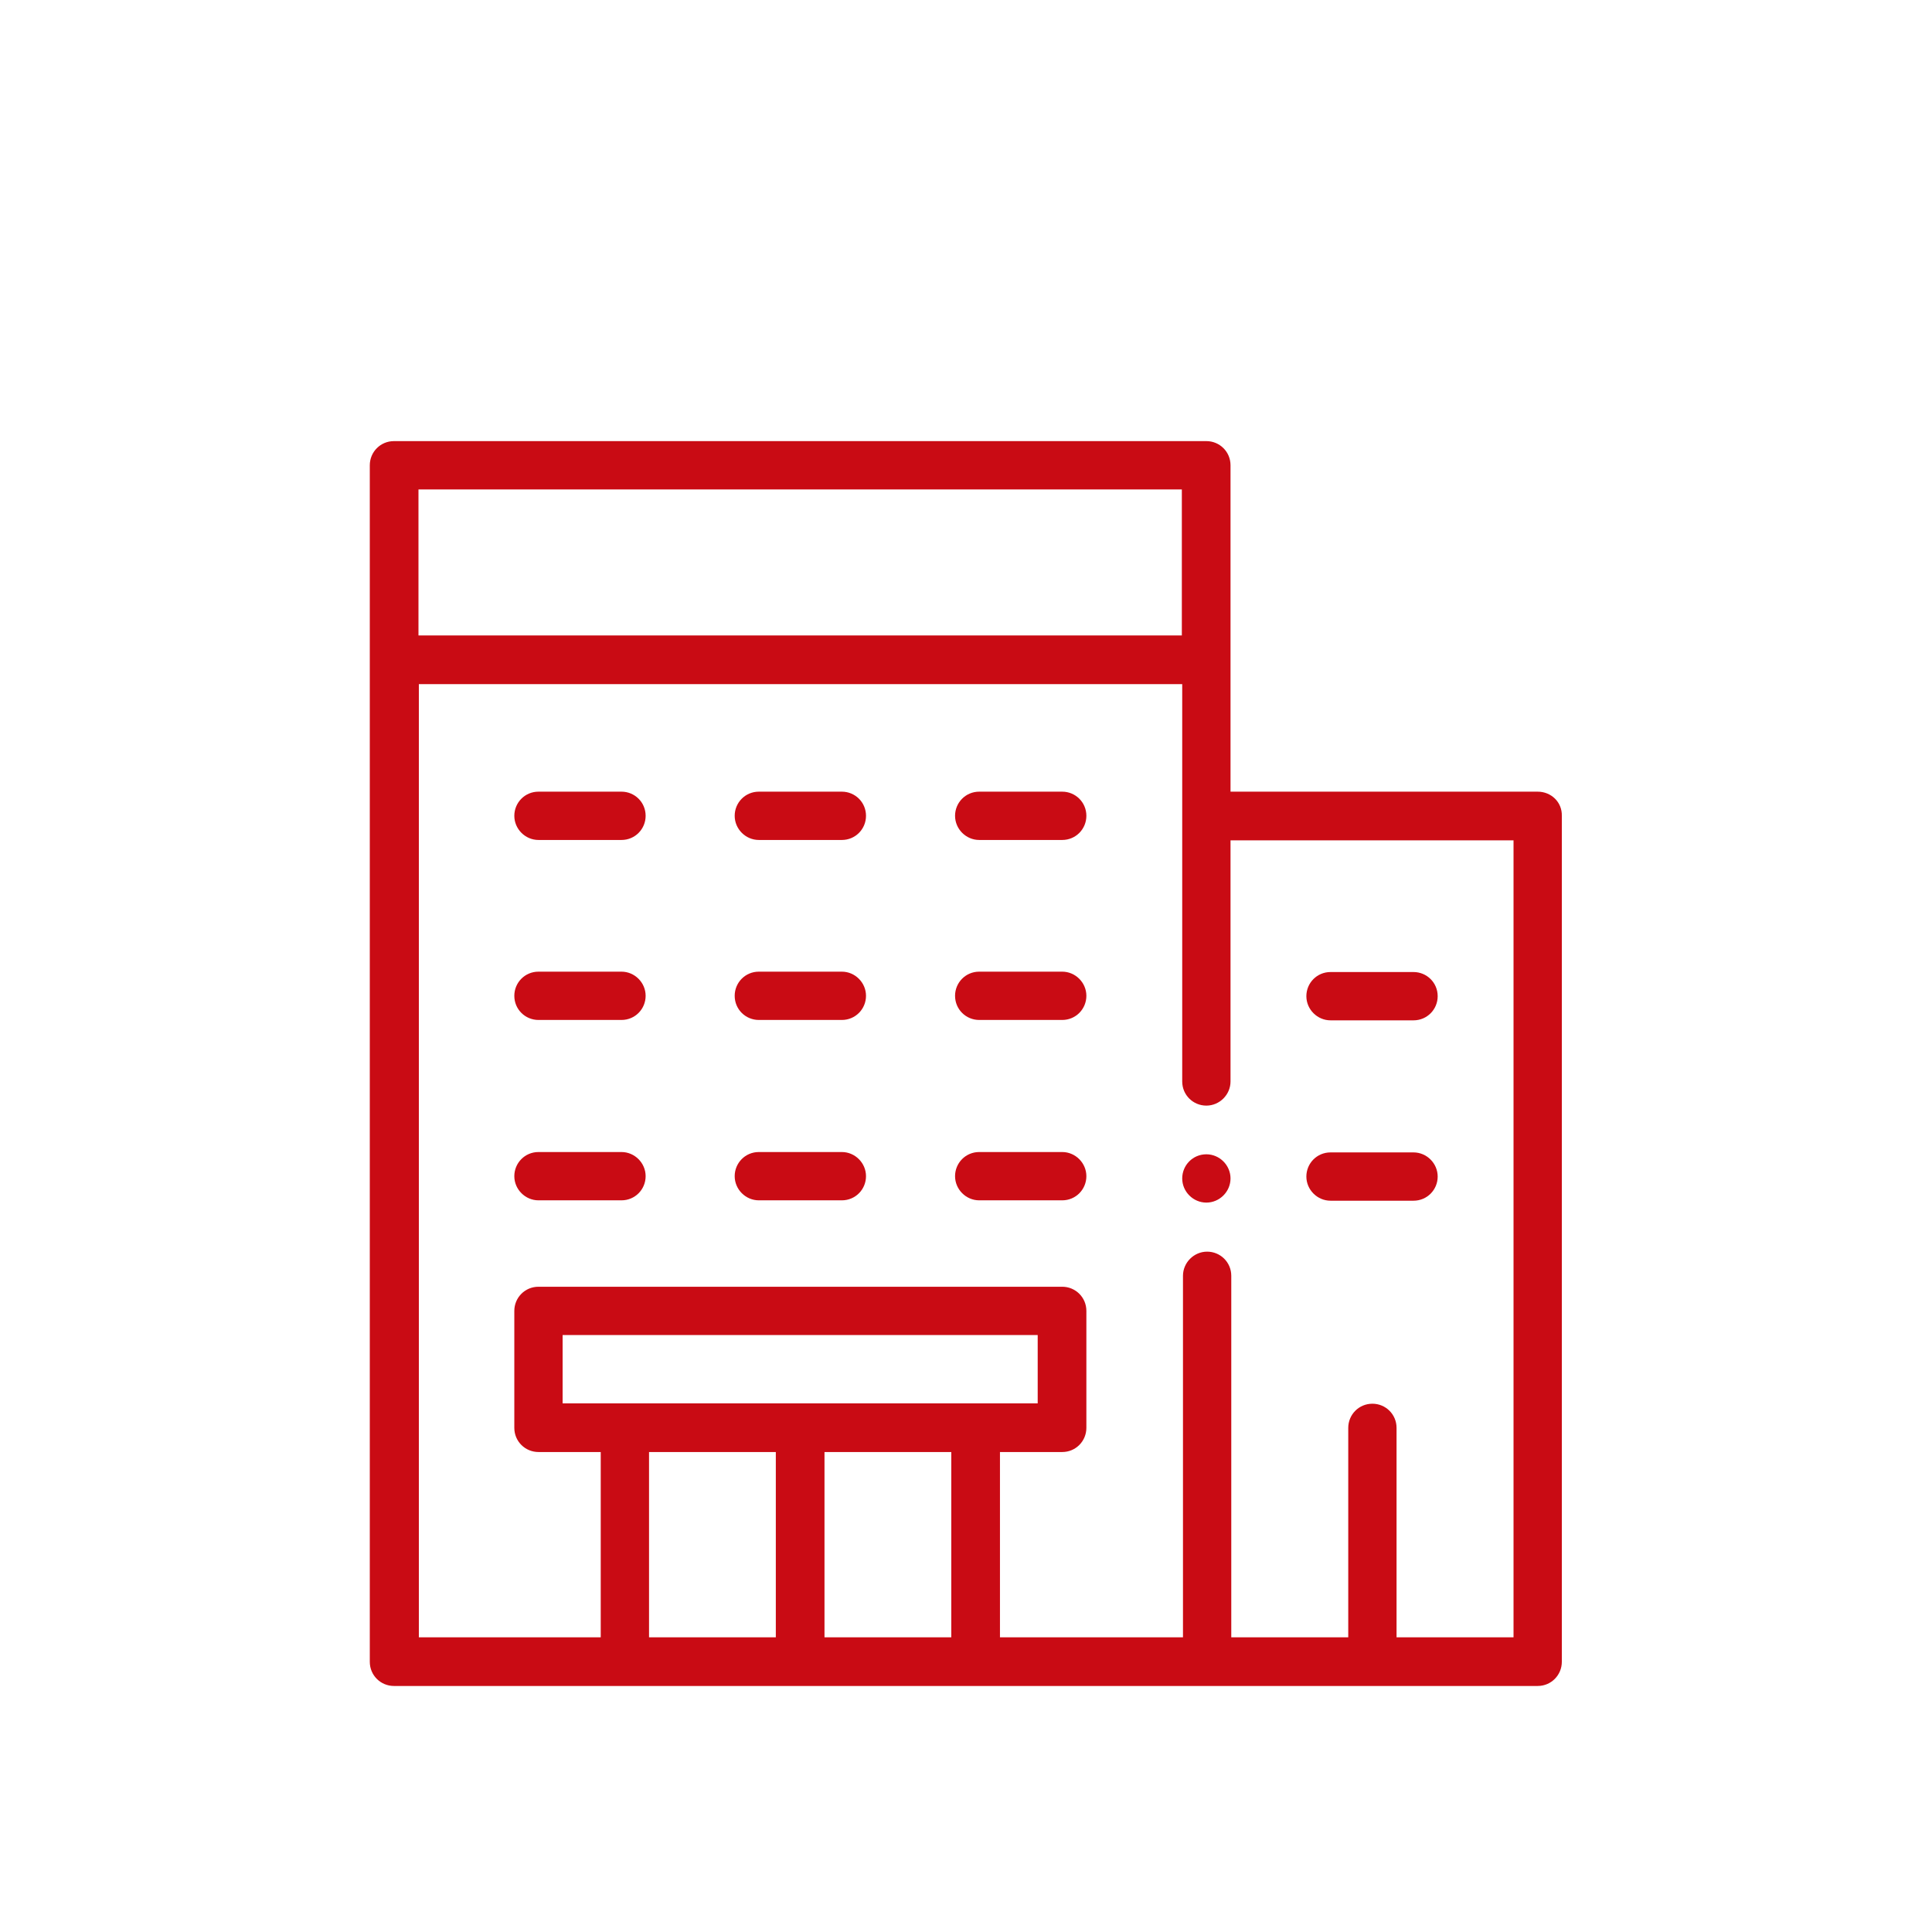 <?xml version="1.0" encoding="utf-8"?>
<!-- Generator: Adobe Illustrator 23.0.2, SVG Export Plug-In . SVG Version: 6.00 Build 0)  -->
<svg version="1.1" id="Capa_1" xmlns="http://www.w3.org/2000/svg" xmlns:xlink="http://www.w3.org/1999/xlink" x="0px" y="0px"
	 viewBox="0 0 512 512" style="enable-background:new 0 0 512 512;" xml:space="preserve">
<style type="text/css">
	.st0{fill-rule:evenodd;clip-rule:evenodd;fill:#C90B14;}
</style>
<g>
	<path class="st0" d="M407.5,209.8h-81.4v-86.5c0-3.6-2.9-6.4-6.4-6.4H104.4c-3.6,0-6.4,2.9-6.4,6.4v317.1c0,3.6,2.9,6.4,6.4,6.4
		h303.1c3.6,0,6.4-2.9,6.4-6.4V216.2C414,212.6,411.1,209.8,407.5,209.8z M110.9,129.7h202.3v38.7H110.9V129.7z M258.6,371.9h-46.5
		h-46.5h-16.5v-18.1H275v18.1H258.6z M172,384.8h33.6v49.1H172C172,433.9,172,384.8,172,384.8z M218.5,433.9v-49.1h33.6v49.1H218.5z
		 M401.1,433.9h-31v-55.5c0-3.6-2.9-6.4-6.4-6.4c-3.6,0-6.4,2.9-6.4,6.4v55.5h-31v-95.8c0-3.6-2.9-6.4-6.4-6.4s-6.4,2.9-6.4,6.4
		v95.8H265v-49.1h16.5c3.6,0,6.4-2.9,6.4-6.4v-31c0-3.6-2.9-6.4-6.4-6.4H142.7c-3.6,0-6.4,2.9-6.4,6.4v31c0,3.6,2.9,6.4,6.4,6.4
		h16.5v49.1h-48.2V181.3h202.3v105.3c0,3.6,2.9,6.4,6.4,6.4s6.4-2.9,6.4-6.4v-63.9h75L401.1,433.9L401.1,433.9z"/>
	<path class="st0" d="M164.7,257.5h-22c-3.6,0-6.4,2.9-6.4,6.4c0,3.6,2.9,6.4,6.4,6.4h22c3.6,0,6.4-2.9,6.4-6.4
		C171.1,260.4,168.2,257.5,164.7,257.5z"/>
	<path class="st0" d="M164.7,305.3h-22c-3.6,0-6.4,2.9-6.4,6.4s2.9,6.4,6.4,6.4h22c3.6,0,6.4-2.9,6.4-6.4S168.2,305.3,164.7,305.3z"
		/>
	<path class="st0" d="M223.1,305.3h-22c-3.6,0-6.4,2.9-6.4,6.4s2.9,6.4,6.4,6.4h22c3.6,0,6.4-2.9,6.4-6.4S226.6,305.3,223.1,305.3z"
		/>
	<path class="st0" d="M164.7,209.8h-22c-3.6,0-6.4,2.9-6.4,6.4s2.9,6.4,6.4,6.4h22c3.6,0,6.4-2.9,6.4-6.4
		C171.1,212.6,168.2,209.8,164.7,209.8z"/>
	<path class="st0" d="M281.5,257.5h-22c-3.6,0-6.4,2.9-6.4,6.4c0,3.6,2.9,6.4,6.4,6.4h22c3.6,0,6.4-2.9,6.4-6.4
		C287.9,260.4,285,257.5,281.5,257.5z"/>
	<path class="st0" d="M281.5,305.3h-22c-3.6,0-6.4,2.9-6.4,6.4s2.9,6.4,6.4,6.4h22c3.6,0,6.4-2.9,6.4-6.4S285,305.3,281.5,305.3z"/>
	<path class="st0" d="M281.5,209.8h-22c-3.6,0-6.4,2.9-6.4,6.4s2.9,6.4,6.4,6.4h22c3.6,0,6.4-2.9,6.4-6.4
		C287.9,212.6,285,209.8,281.5,209.8z"/>
	<path class="st0" d="M223.1,209.8h-22c-3.6,0-6.4,2.9-6.4,6.4s2.9,6.4,6.4,6.4h22c3.6,0,6.4-2.9,6.4-6.4
		C229.5,212.6,226.6,209.8,223.1,209.8z"/>
	<path class="st0" d="M223.1,257.5h-22c-3.6,0-6.4,2.9-6.4,6.4c0,3.6,2.9,6.4,6.4,6.4h22c3.6,0,6.4-2.9,6.4-6.4
		C229.5,260.4,226.6,257.5,223.1,257.5z"/>
	<path class="st0" d="M352.6,318.2h22c3.6,0,6.4-2.9,6.4-6.4s-2.9-6.4-6.4-6.4h-22c-3.6,0-6.4,2.9-6.4,6.4S349.1,318.2,352.6,318.2z
		"/>
	<path class="st0" d="M352.6,270.4h22c3.6,0,6.4-2.9,6.4-6.4c0-3.6-2.9-6.4-6.4-6.4h-22c-3.6,0-6.4,2.9-6.4,6.4
		C346.2,267.5,349.1,270.4,352.6,270.4z"/>
	<path class="st0" d="M319.7,305.9c-3.6,0-6.4,2.9-6.4,6.4s2.9,6.4,6.4,6.4s6.4-2.9,6.4-6.4C326.1,308.8,323.2,305.9,319.7,305.9z"
		/>
</g>
</svg>
